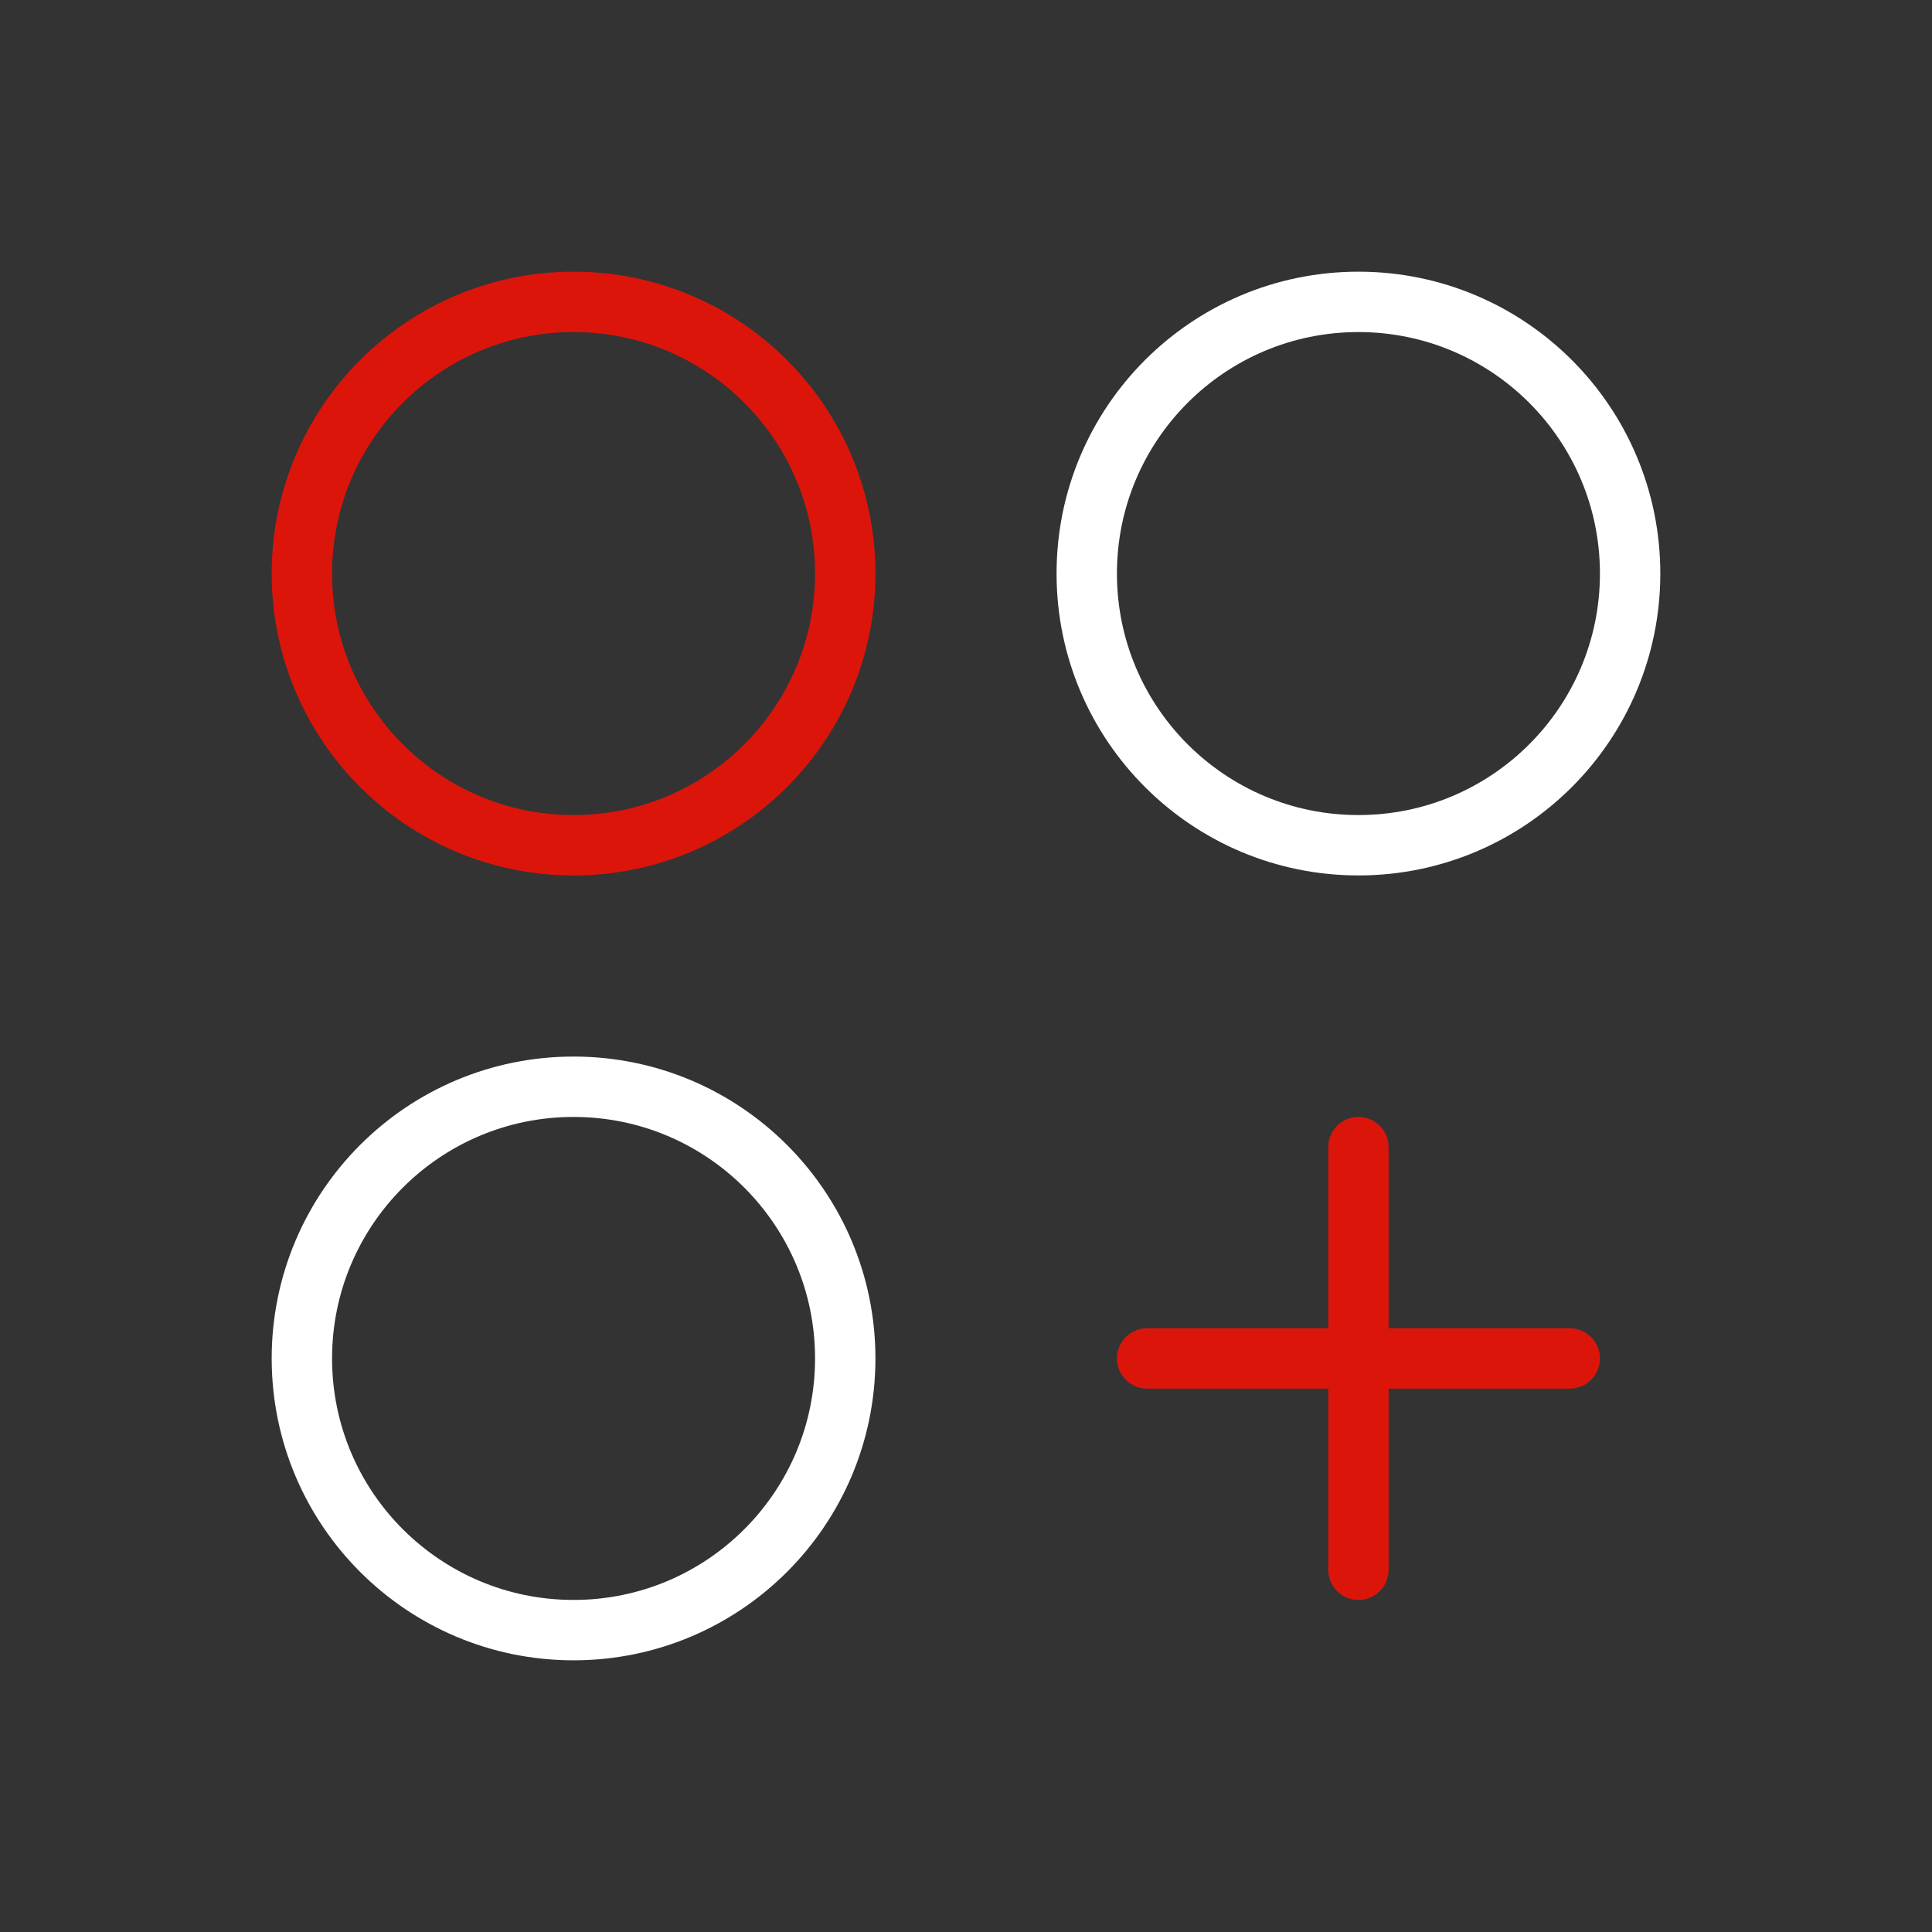 <?xml version="1.0" encoding="UTF-8"?>
<svg xmlns="http://www.w3.org/2000/svg" width="64" height="64" viewBox="0 0 64 64" fill="none">
  <rect x="0" y="0" width="64" height="64" fill="#333333" stroke="none"/>
  <path d="M19 28C23.971 28 28 23.971 28 19C28 14.029 23.971 10 19 10C14.029 10 10 14.029 10 19C10 23.971 14.029 28 19 28Z" stroke="#DC150B" stroke-width="2" stroke-linecap="round" stroke-linejoin="round"></path>
  <path d="M45 28C49.971 28 54 23.971 54 19C54 14.029 49.971 10 45 10C40.029 10 36 14.029 36 19C36 23.971 40.029 28 45 28Z" stroke="white" stroke-width="2" stroke-linecap="round" stroke-linejoin="round"></path>
  <path d="M19 54C23.971 54 28 49.971 28 45C28 40.029 23.971 36 19 36C14.029 36 10 40.029 10 45C10 49.971 14.029 54 19 54Z" stroke="white" stroke-width="2" stroke-linecap="round" stroke-linejoin="round"></path>
  <path d="M45 38V52" stroke="#DC150B" stroke-width="2" stroke-linecap="round" stroke-linejoin="round"></path>
  <path d="M52 45H38" stroke="#DC150B" stroke-width="2" stroke-linecap="round" stroke-linejoin="round"></path>
</svg>
